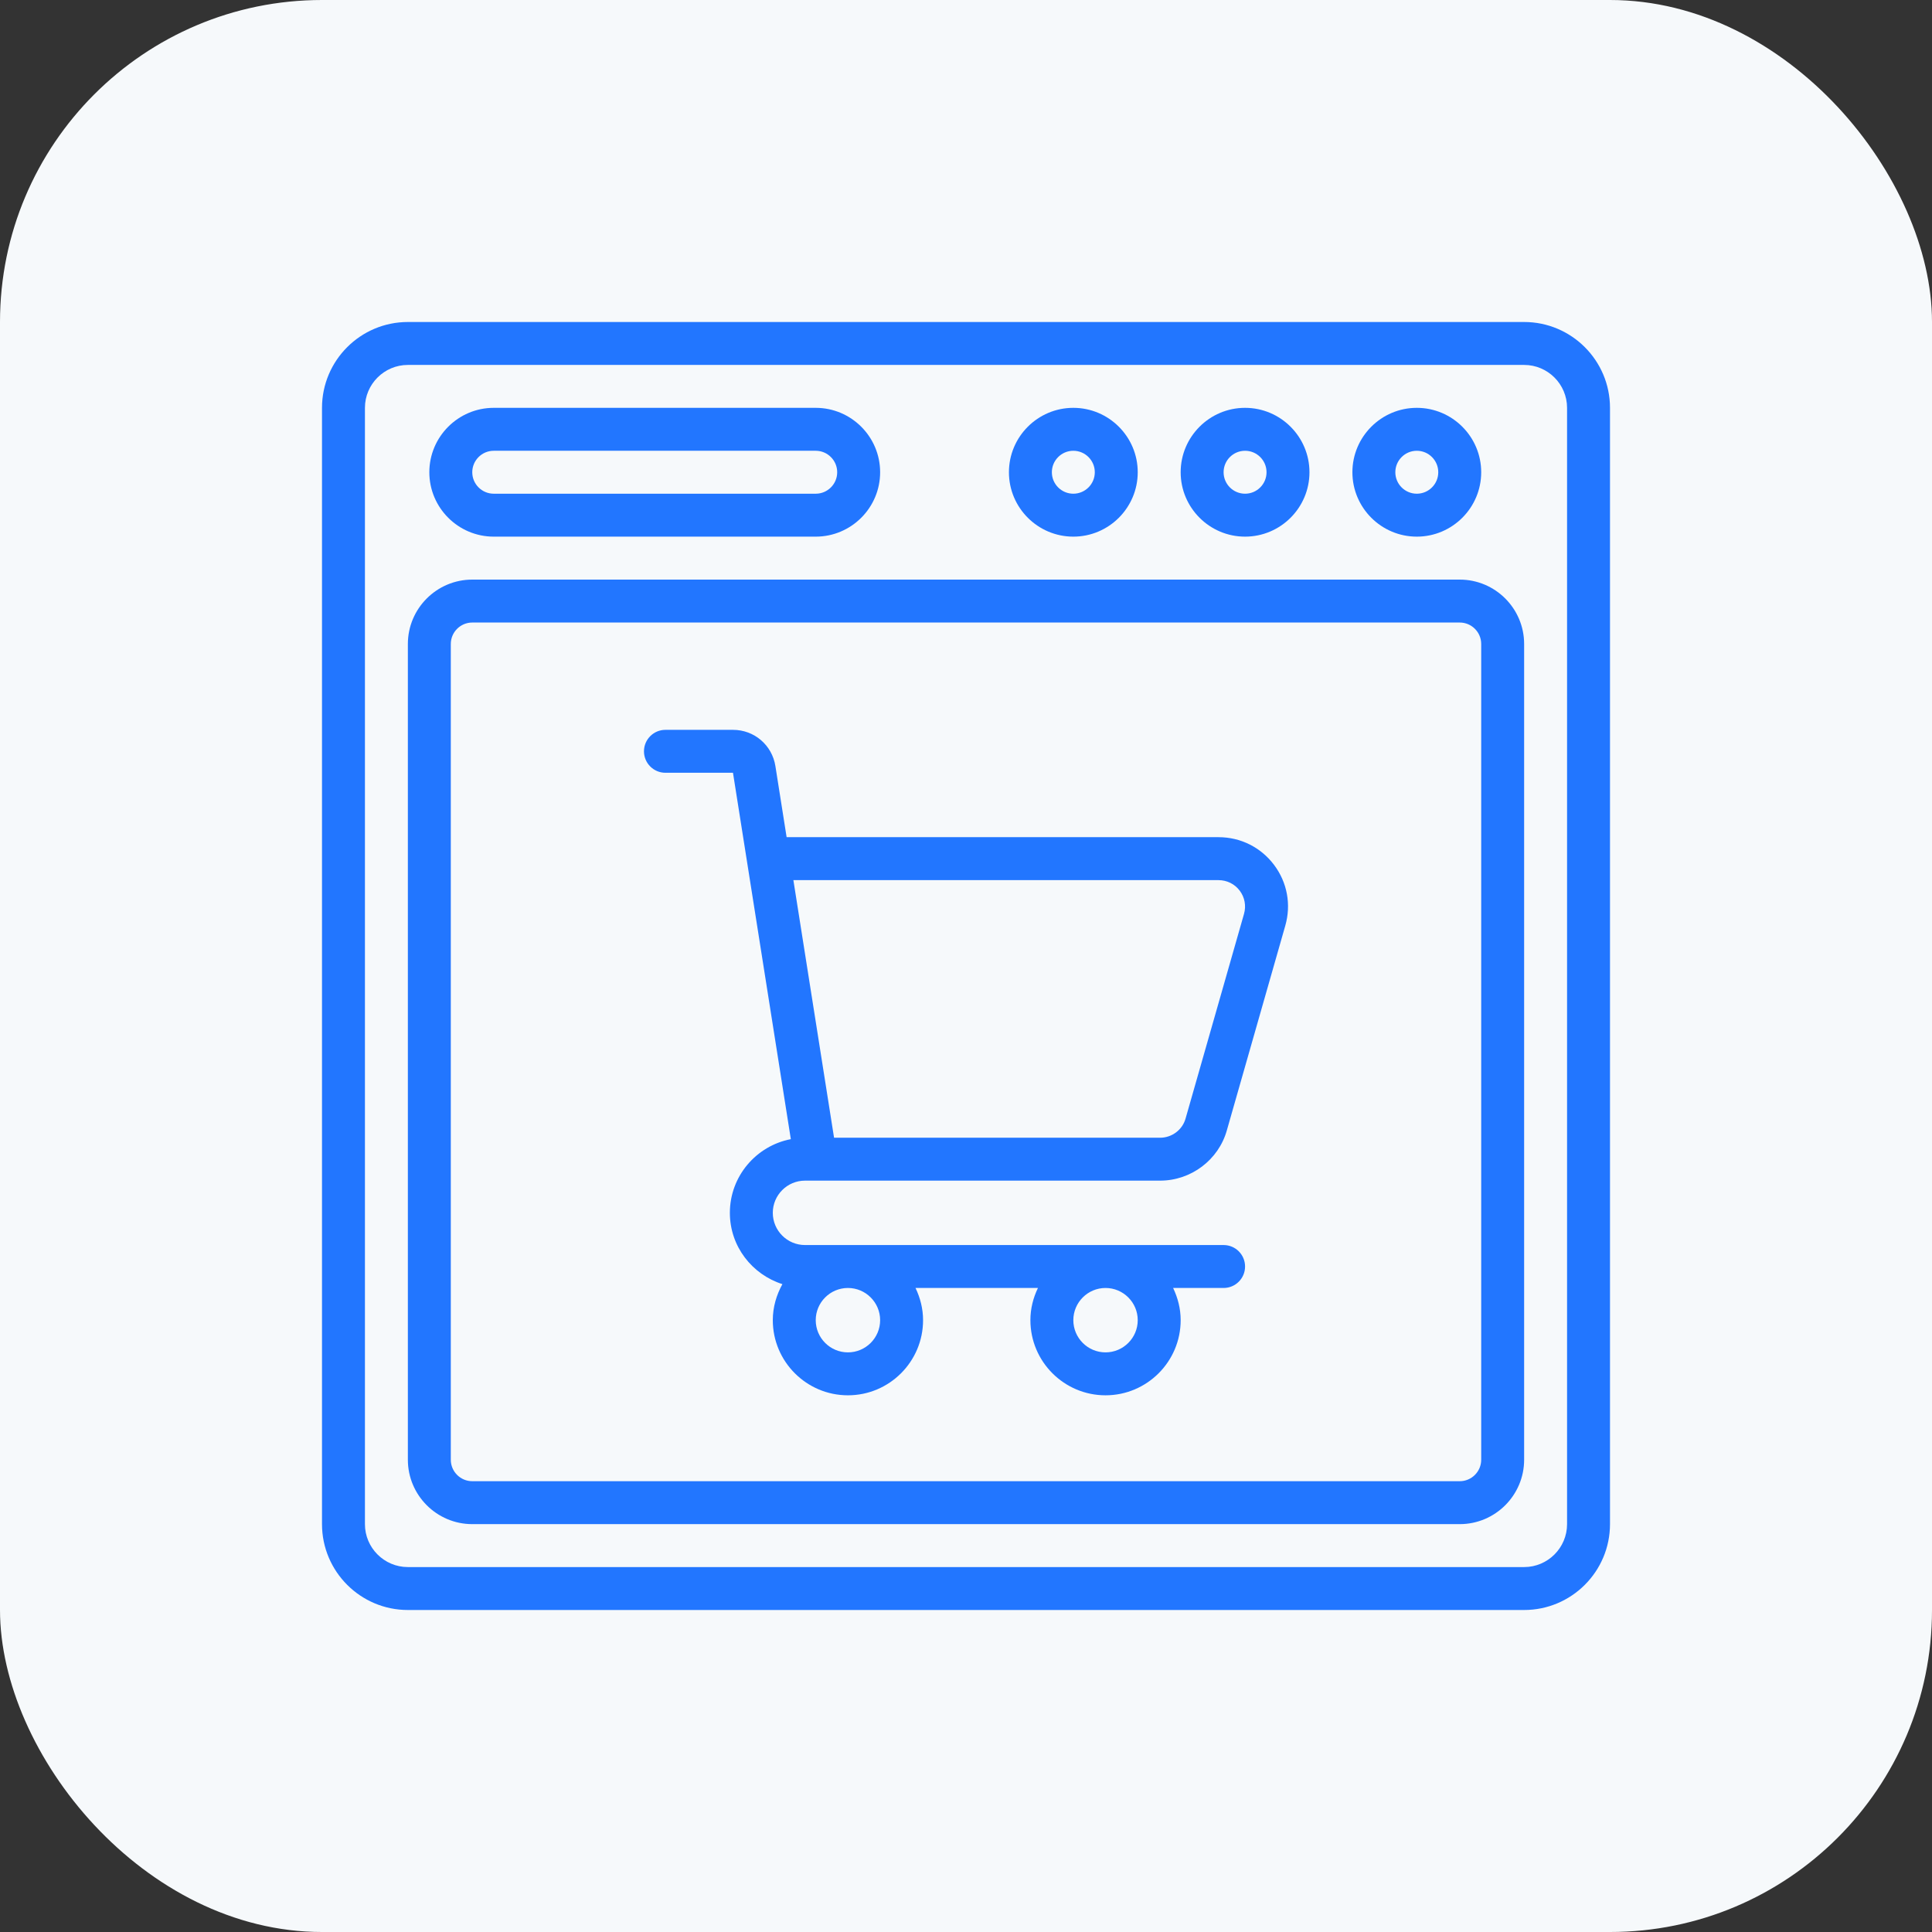 <svg width="72" height="72" viewBox="0 0 72 72" fill="none" xmlns="http://www.w3.org/2000/svg">
<rect x="0" y="0" width="72" height="72" fill="#333333" stroke="none"/>
<rect width="72" height="72" rx="12" fill="#F6F9FB"/>
<g clip-path="url(#clip0_9180_16905)">
<path d="M56.8 12H15.2C13.435 12 12 13.435 12 15.2V56.8C12 58.565 13.435 60 15.2 60H56.8C58.565 60 60 58.565 60 56.8V15.2C60 13.435 58.565 12 56.8 12ZM58.4 56.8C58.4 57.682 57.682 58.4 56.8 58.4H15.2C14.318 58.4 13.6 57.682 13.6 56.8V15.2C13.6 14.318 14.318 13.6 15.2 13.6H56.8C57.682 13.6 58.4 14.318 58.4 15.2V56.8Z" fill="#2276FF"/>
<path d="M54.4 21.6H17.6C16.277 21.6 15.2 22.676 15.2 24V54.4C15.2 55.723 16.277 56.8 17.6 56.8H54.4C55.723 56.8 56.8 55.723 56.8 54.4V24C56.8 22.676 55.723 21.6 54.4 21.6ZM55.2 54.4C55.2 54.841 54.842 55.2 54.4 55.2H17.6C17.159 55.2 16.8 54.841 16.8 54.4V24C16.8 23.559 17.159 23.2 17.6 23.2H54.4C54.842 23.2 55.2 23.559 55.2 24V54.4Z" fill="#2276FF"/>
<path d="M52.8 19.999C54.124 19.999 55.2 18.922 55.2 17.599C55.2 16.276 54.124 15.199 52.8 15.199C51.477 15.199 50.4 16.276 50.4 17.599C50.4 18.922 51.477 19.999 52.8 19.999ZM52.8 16.799C53.242 16.799 53.6 17.158 53.6 17.599C53.6 18.04 53.242 18.399 52.8 18.399C52.359 18.399 52 18.04 52 17.599C52 17.158 52.359 16.799 52.8 16.799Z" fill="#2276FF"/>
<path d="M46.4 19.999C47.723 19.999 48.8 18.922 48.8 17.599C48.8 16.276 47.723 15.199 46.4 15.199C45.077 15.199 44 16.276 44 17.599C44 18.922 45.077 19.999 46.4 19.999ZM46.4 16.799C46.842 16.799 47.2 17.158 47.2 17.599C47.2 18.04 46.842 18.399 46.4 18.399C45.958 18.399 45.6 18.04 45.6 17.599C45.6 17.158 45.958 16.799 46.4 16.799Z" fill="#2276FF"/>
<path d="M40 19.999C41.323 19.999 42.4 18.922 42.4 17.599C42.4 16.276 41.323 15.199 40 15.199C38.676 15.199 37.6 16.276 37.6 17.599C37.6 18.922 38.676 19.999 40 19.999ZM40 16.799C40.441 16.799 40.8 17.158 40.8 17.599C40.8 18.04 40.441 18.399 40 18.399C39.558 18.399 39.2 18.04 39.2 17.599C39.2 17.158 39.558 16.799 40 16.799Z" fill="#2276FF"/>
<path d="M18.4 19.999H30.4C31.723 19.999 32.8 18.922 32.8 17.599C32.8 16.276 31.723 15.199 30.4 15.199H18.4C17.077 15.199 16 16.276 16 17.599C16 18.922 17.077 19.999 18.4 19.999ZM18.4 16.799H30.4C30.841 16.799 31.2 17.158 31.2 17.599C31.2 18.04 30.841 18.399 30.4 18.399H18.4C17.959 18.399 17.6 18.04 17.6 17.599C17.6 17.158 17.959 16.799 18.4 16.799Z" fill="#2276FF"/>
<path d="M45.409 31.199H29.315L28.897 28.55C28.773 27.767 28.109 27.199 27.316 27.199H24.799C24.357 27.199 23.999 27.558 23.999 27.999C23.999 28.441 24.357 28.799 24.799 28.799H27.316L29.472 42.453C28.18 42.701 27.2 43.837 27.2 45.199C27.2 46.448 28.027 47.496 29.158 47.856C28.937 48.257 28.8 48.71 28.8 49.199C28.8 50.743 30.056 51.999 31.6 51.999C33.144 51.999 34.4 50.743 34.4 49.199C34.4 48.768 34.293 48.364 34.119 47.999H38.681C38.505 48.364 38.4 48.768 38.4 49.199C38.4 50.743 39.656 51.999 41.2 51.999C42.744 51.999 44 50.743 44 49.199C44 48.768 43.893 48.364 43.719 47.999H45.6C46.042 47.999 46.4 47.642 46.4 47.199C46.4 46.757 46.042 46.399 45.6 46.399H30C29.338 46.399 28.8 45.861 28.8 45.199C28.8 44.538 29.338 43.999 30 43.999H43.233C44.388 43.999 45.413 43.226 45.722 42.122L47.898 34.5C48.125 33.711 47.972 32.883 47.479 32.23C46.986 31.575 46.231 31.199 45.409 31.199ZM32.8 49.199C32.8 49.861 32.261 50.399 31.6 50.399C30.938 50.399 30.4 49.861 30.4 49.199C30.4 48.538 30.938 47.999 31.6 47.999C32.261 47.999 32.8 48.538 32.8 49.199ZM42.4 49.199C42.4 49.861 41.861 50.399 41.2 50.399C40.538 50.399 40 49.861 40 49.199C40 48.538 40.538 47.999 41.2 47.999C41.861 47.999 42.4 48.538 42.4 49.199ZM46.36 34.06L44.182 41.687C44.065 42.106 43.673 42.4 43.232 42.4H31.083L29.567 32.8H45.409C45.724 32.8 46.013 32.943 46.201 33.193C46.388 33.442 46.447 33.758 46.36 34.06Z" fill="#2276FF"/>
</g>
<defs>
<clipPath id="clip0_9180_16905">
<rect width="48" height="48" fill="white" transform="translate(12 12)"/>
</clipPath>
</defs>
</svg>

